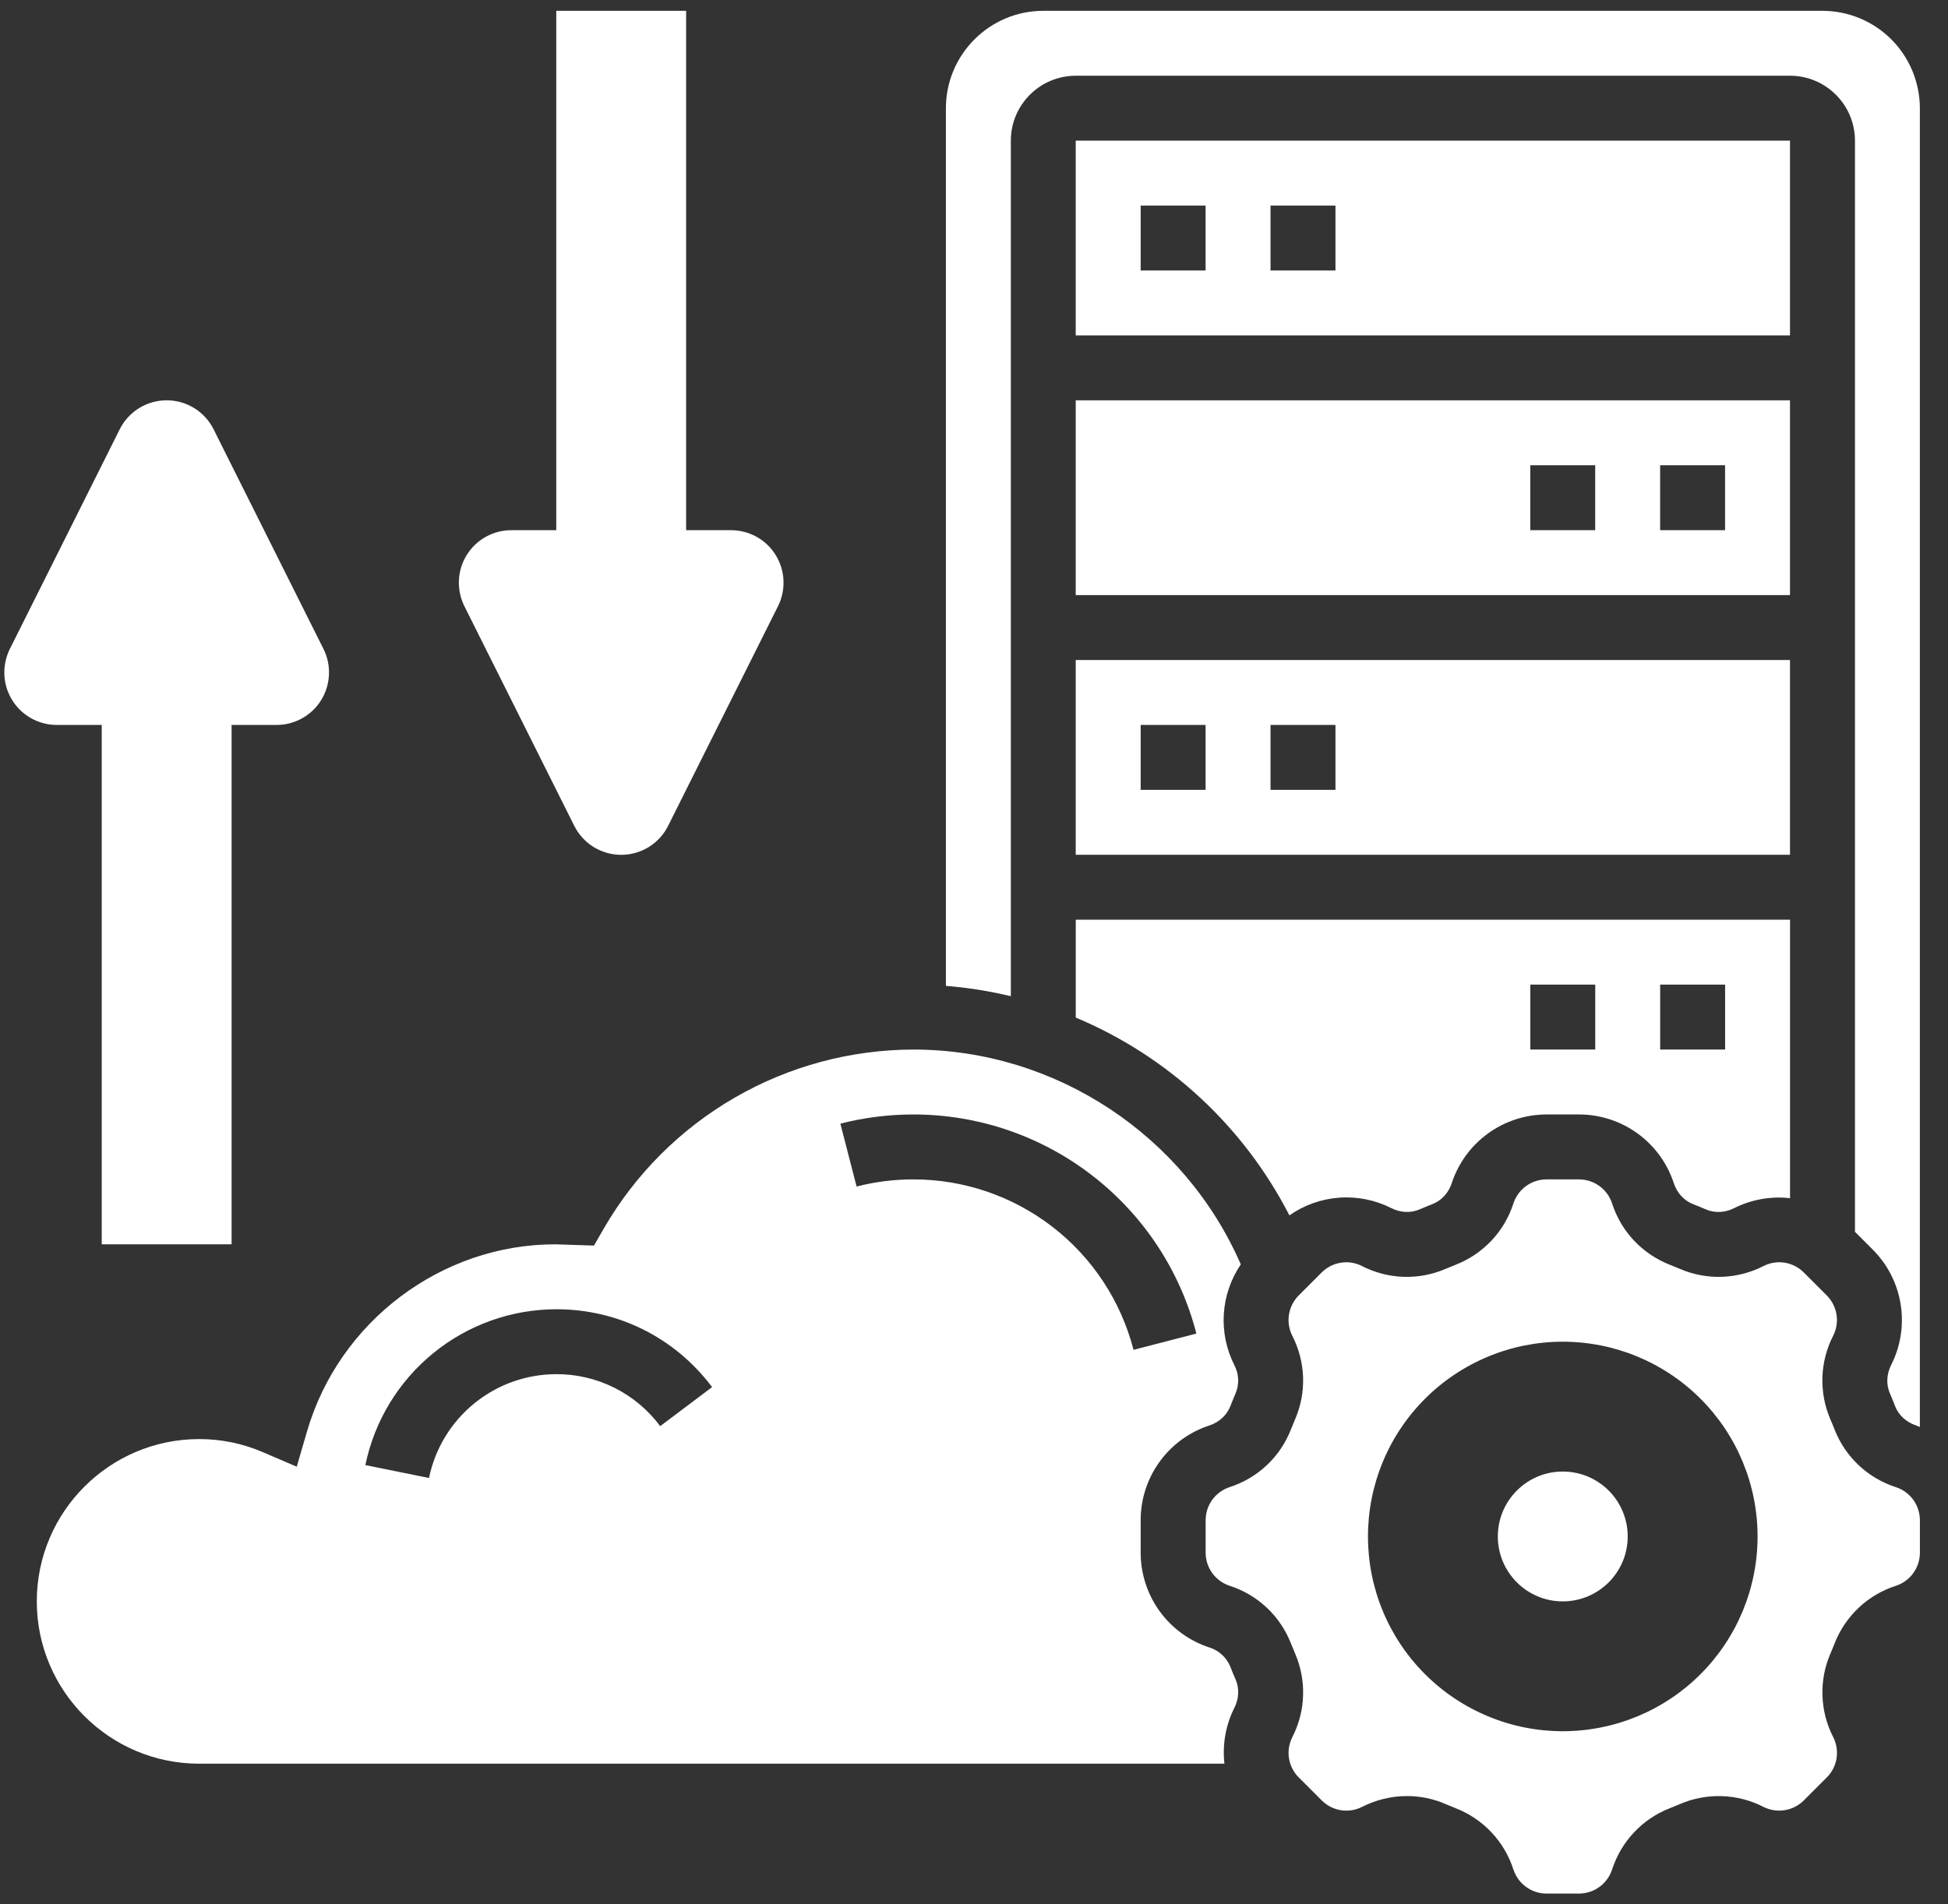 <svg width="45" height="44" viewBox="0 0 45 44" fill="none" xmlns="http://www.w3.org/2000/svg">
<rect x="0" y="0" width="45" height="44" fill="#333333" stroke="none"/>
<path d="M2.35 16.75V28.75H5.35V16.75H6.387C6.594 16.75 6.797 16.698 6.978 16.597C7.159 16.496 7.311 16.351 7.42 16.175C7.528 15.999 7.59 15.798 7.599 15.591C7.609 15.384 7.565 15.178 7.472 14.993L4.935 9.921C4.835 9.719 4.68 9.549 4.488 9.43C4.296 9.312 4.076 9.249 3.85 9.249C3.625 9.249 3.404 9.312 3.212 9.43C3.02 9.549 2.865 9.719 2.765 9.921L0.228 14.993C0.136 15.178 0.092 15.384 0.101 15.591C0.11 15.798 0.172 15.999 0.281 16.175C0.389 16.351 0.541 16.496 0.722 16.597C0.903 16.698 1.107 16.75 1.314 16.75H2.35ZM13.265 19.079C13.366 19.281 13.52 19.451 13.712 19.57C13.904 19.688 14.125 19.751 14.35 19.751C14.575 19.751 14.796 19.688 14.988 19.57C15.18 19.451 15.335 19.281 15.435 19.079L17.972 14.007C18.065 13.822 18.108 13.616 18.099 13.409C18.09 13.202 18.028 13.001 17.919 12.825C17.811 12.649 17.659 12.504 17.478 12.403C17.297 12.303 17.093 12.25 16.887 12.25H15.85V0.25H12.85V12.25H11.814C11.607 12.25 11.403 12.303 11.222 12.403C11.041 12.504 10.889 12.649 10.781 12.825C10.672 13.001 10.61 13.202 10.601 13.409C10.592 13.616 10.636 13.822 10.728 14.007L13.265 19.079ZM24.85 19.75H41.35V15.25H24.85V19.75ZM29.35 16.75H30.85V18.25H29.35V16.75ZM26.35 16.75H27.85V18.25H26.35V16.75ZM41.35 3.25H24.85V7.75H41.35V3.25ZM27.85 6.25H26.35V4.75H27.85V6.25ZM30.85 6.25H29.35V4.75H30.85V6.25ZM28.422 38.511C28.379 38.405 28.313 38.31 28.229 38.233C28.146 38.156 28.046 38.099 27.937 38.065C27.475 37.914 27.073 37.62 26.788 37.227C26.503 36.833 26.35 36.359 26.35 35.873V35.127C26.349 34.641 26.503 34.167 26.787 33.774C27.072 33.38 27.474 33.087 27.936 32.936C28.163 32.861 28.341 32.699 28.422 32.489C28.46 32.391 28.5 32.293 28.542 32.196C28.586 32.092 28.607 31.979 28.602 31.865C28.597 31.752 28.567 31.641 28.514 31.541C28.329 31.175 28.245 30.766 28.271 30.357C28.298 29.948 28.433 29.553 28.663 29.214C27.364 26.229 24.38 24.25 21.1 24.25C19.649 24.253 18.225 24.636 16.969 25.363C15.714 26.089 14.671 27.133 13.946 28.389L13.721 28.779L12.825 28.75C10.2 28.75 7.833 30.528 7.092 33.074L6.855 33.888L6.076 33.554C5.61 33.352 5.108 33.249 4.6 33.25C2.532 33.25 0.85 34.932 0.85 37C0.85 39.068 2.532 40.75 4.6 40.75H28.285C28.235 40.307 28.314 39.858 28.515 39.459C28.622 39.248 28.632 39.009 28.543 38.804C28.5 38.707 28.46 38.609 28.422 38.511ZM15.251 32.951C14.973 32.577 14.61 32.273 14.194 32.065C13.777 31.856 13.316 31.748 12.85 31.75C12.159 31.751 11.489 31.99 10.954 32.427C10.418 32.864 10.05 33.472 9.91 34.149L8.44 33.851C8.65 32.835 9.202 31.923 10.006 31.267C10.809 30.611 11.813 30.252 12.85 30.25C14.279 30.25 15.591 30.906 16.45 32.049L15.251 32.951ZM21.1 27.25C20.655 27.25 20.213 27.305 19.788 27.415L19.413 25.962C19.964 25.821 20.531 25.75 21.1 25.75C22.597 25.749 24.052 26.246 25.235 27.163C26.419 28.079 27.264 29.363 27.637 30.812L26.185 31.188C25.894 30.06 25.237 29.061 24.316 28.349C23.396 27.636 22.264 27.249 21.1 27.25ZM24.85 13.75H41.35V9.25H24.85V13.75ZM38.35 10.75H39.85V12.25H38.35V10.75ZM35.35 10.75H36.85V12.25H35.35V10.75Z" fill="white"/>
<path d="M43.796 34.361C43.477 34.258 43.184 34.086 42.939 33.856C42.694 33.626 42.504 33.345 42.381 33.032C42.35 32.952 42.317 32.871 42.282 32.792C42.15 32.485 42.088 32.154 42.099 31.82C42.11 31.487 42.195 31.16 42.347 30.863C42.505 30.552 42.445 30.177 42.198 29.93L41.67 29.402C41.423 29.154 41.048 29.093 40.736 29.253C40.439 29.405 40.113 29.489 39.779 29.501C39.446 29.512 39.114 29.45 38.807 29.318C38.728 29.284 38.648 29.251 38.568 29.22C38.256 29.097 37.974 28.906 37.745 28.662C37.515 28.417 37.343 28.124 37.24 27.805C37.187 27.643 37.085 27.503 36.947 27.403C36.81 27.303 36.644 27.25 36.474 27.25H35.727C35.378 27.25 35.071 27.473 34.961 27.804C34.859 28.124 34.686 28.417 34.456 28.662C34.226 28.906 33.945 29.097 33.632 29.22C33.552 29.251 33.472 29.284 33.392 29.318C33.086 29.45 32.754 29.512 32.421 29.501C32.088 29.49 31.761 29.405 31.464 29.253C31.313 29.175 31.141 29.148 30.973 29.175C30.805 29.202 30.65 29.281 30.53 29.402L30.002 29.93C29.756 30.177 29.696 30.552 29.853 30.863C30.005 31.16 30.09 31.487 30.102 31.821C30.113 32.154 30.05 32.486 29.918 32.792C29.885 32.87 29.852 32.951 29.82 33.031C29.697 33.344 29.507 33.625 29.262 33.855C29.017 34.085 28.724 34.257 28.405 34.36C28.244 34.413 28.103 34.516 28.003 34.653C27.904 34.791 27.851 34.957 27.851 35.127V35.873C27.851 36.222 28.073 36.53 28.405 36.639C28.724 36.742 29.017 36.914 29.262 37.144C29.507 37.374 29.697 37.655 29.82 37.968C29.852 38.049 29.885 38.129 29.919 38.208C30.051 38.515 30.113 38.846 30.102 39.18C30.091 39.513 30.006 39.84 29.854 40.136C29.696 40.448 29.756 40.823 30.003 41.069L30.532 41.598C30.779 41.845 31.154 41.905 31.465 41.748C31.787 41.584 32.143 41.498 32.504 41.498C32.808 41.498 33.11 41.559 33.394 41.683C33.472 41.717 33.552 41.75 33.632 41.781C33.945 41.904 34.226 42.094 34.456 42.339C34.686 42.584 34.858 42.876 34.961 43.196C35.071 43.528 35.378 43.751 35.727 43.751H36.474C36.823 43.751 37.13 43.528 37.24 43.197C37.343 42.877 37.515 42.584 37.745 42.339C37.974 42.095 38.256 41.904 38.568 41.781C38.65 41.75 38.729 41.717 38.809 41.682C39.115 41.551 39.447 41.488 39.78 41.5C40.114 41.511 40.44 41.596 40.737 41.748C41.048 41.904 41.423 41.845 41.67 41.598L42.199 41.069C42.446 40.823 42.506 40.448 42.348 40.136C42.196 39.84 42.111 39.513 42.1 39.179C42.088 38.846 42.151 38.514 42.283 38.208C42.317 38.13 42.35 38.049 42.381 37.969C42.504 37.657 42.694 37.375 42.939 37.145C43.183 36.915 43.476 36.743 43.796 36.64C44.128 36.531 44.351 36.223 44.351 35.874V35.127C44.351 34.778 44.128 34.469 43.796 34.361ZM36.101 40C35.51 40 34.925 39.884 34.379 39.657C33.833 39.431 33.337 39.1 32.919 38.682C32.501 38.264 32.169 37.768 31.943 37.222C31.717 36.676 31.601 36.091 31.601 35.5C31.601 34.909 31.717 34.324 31.943 33.778C32.169 33.232 32.501 32.736 32.919 32.318C33.337 31.9 33.833 31.569 34.379 31.343C34.925 31.116 35.51 31 36.101 31C37.294 31 38.439 31.474 39.283 32.318C40.127 33.162 40.601 34.306 40.601 35.5C40.601 36.694 40.127 37.838 39.283 38.682C38.439 39.526 37.294 40 36.101 40Z" fill="white"/>
<path d="M24.851 23.511C26.983 24.405 28.73 26.024 29.786 28.081C30.126 27.843 30.526 27.701 30.94 27.672C31.355 27.642 31.77 27.726 32.141 27.914C32.353 28.021 32.591 28.031 32.796 27.942C32.893 27.9 32.991 27.86 33.089 27.822C33.299 27.74 33.462 27.563 33.536 27.337C33.687 26.875 33.981 26.473 34.374 26.188C34.768 25.903 35.241 25.75 35.727 25.75H36.474C36.96 25.749 37.433 25.902 37.827 26.187C38.22 26.472 38.514 26.874 38.665 27.335C38.739 27.563 38.903 27.741 39.112 27.822C39.21 27.86 39.308 27.9 39.404 27.942C39.611 28.032 39.849 28.021 40.06 27.914C40.459 27.714 40.907 27.634 41.351 27.684V21.25H24.851V23.511ZM38.351 22.75H39.851V24.25H38.351V22.75ZM35.351 22.75H36.851V24.25H35.351V22.75Z" fill="white"/>
<path d="M42.101 0.25H24.101C22.86 0.25 21.851 1.26 21.851 2.5V22.779C22.36 22.819 22.861 22.9 23.351 23.017V3.25C23.351 2.423 24.023 1.75 24.851 1.75H41.351C42.178 1.75 42.851 2.423 42.851 3.25V28.461L43.259 28.869C43.603 29.212 43.83 29.655 43.906 30.135C43.983 30.615 43.906 31.107 43.686 31.54C43.579 31.752 43.569 31.99 43.658 32.195C43.7 32.292 43.74 32.391 43.778 32.489C43.859 32.698 44.036 32.861 44.263 32.935C44.293 32.945 44.321 32.961 44.35 32.972V2.5C44.349 1.904 44.112 1.332 43.691 0.91C43.269 0.488 42.697 0.251 42.101 0.25Z" fill="white"/>
<path d="M36.101 37C36.929 37 37.601 36.328 37.601 35.5C37.601 34.672 36.929 34 36.101 34C35.272 34 34.601 34.672 34.601 35.5C34.601 36.328 35.272 37 36.101 37Z" fill="white"/>
</svg>

